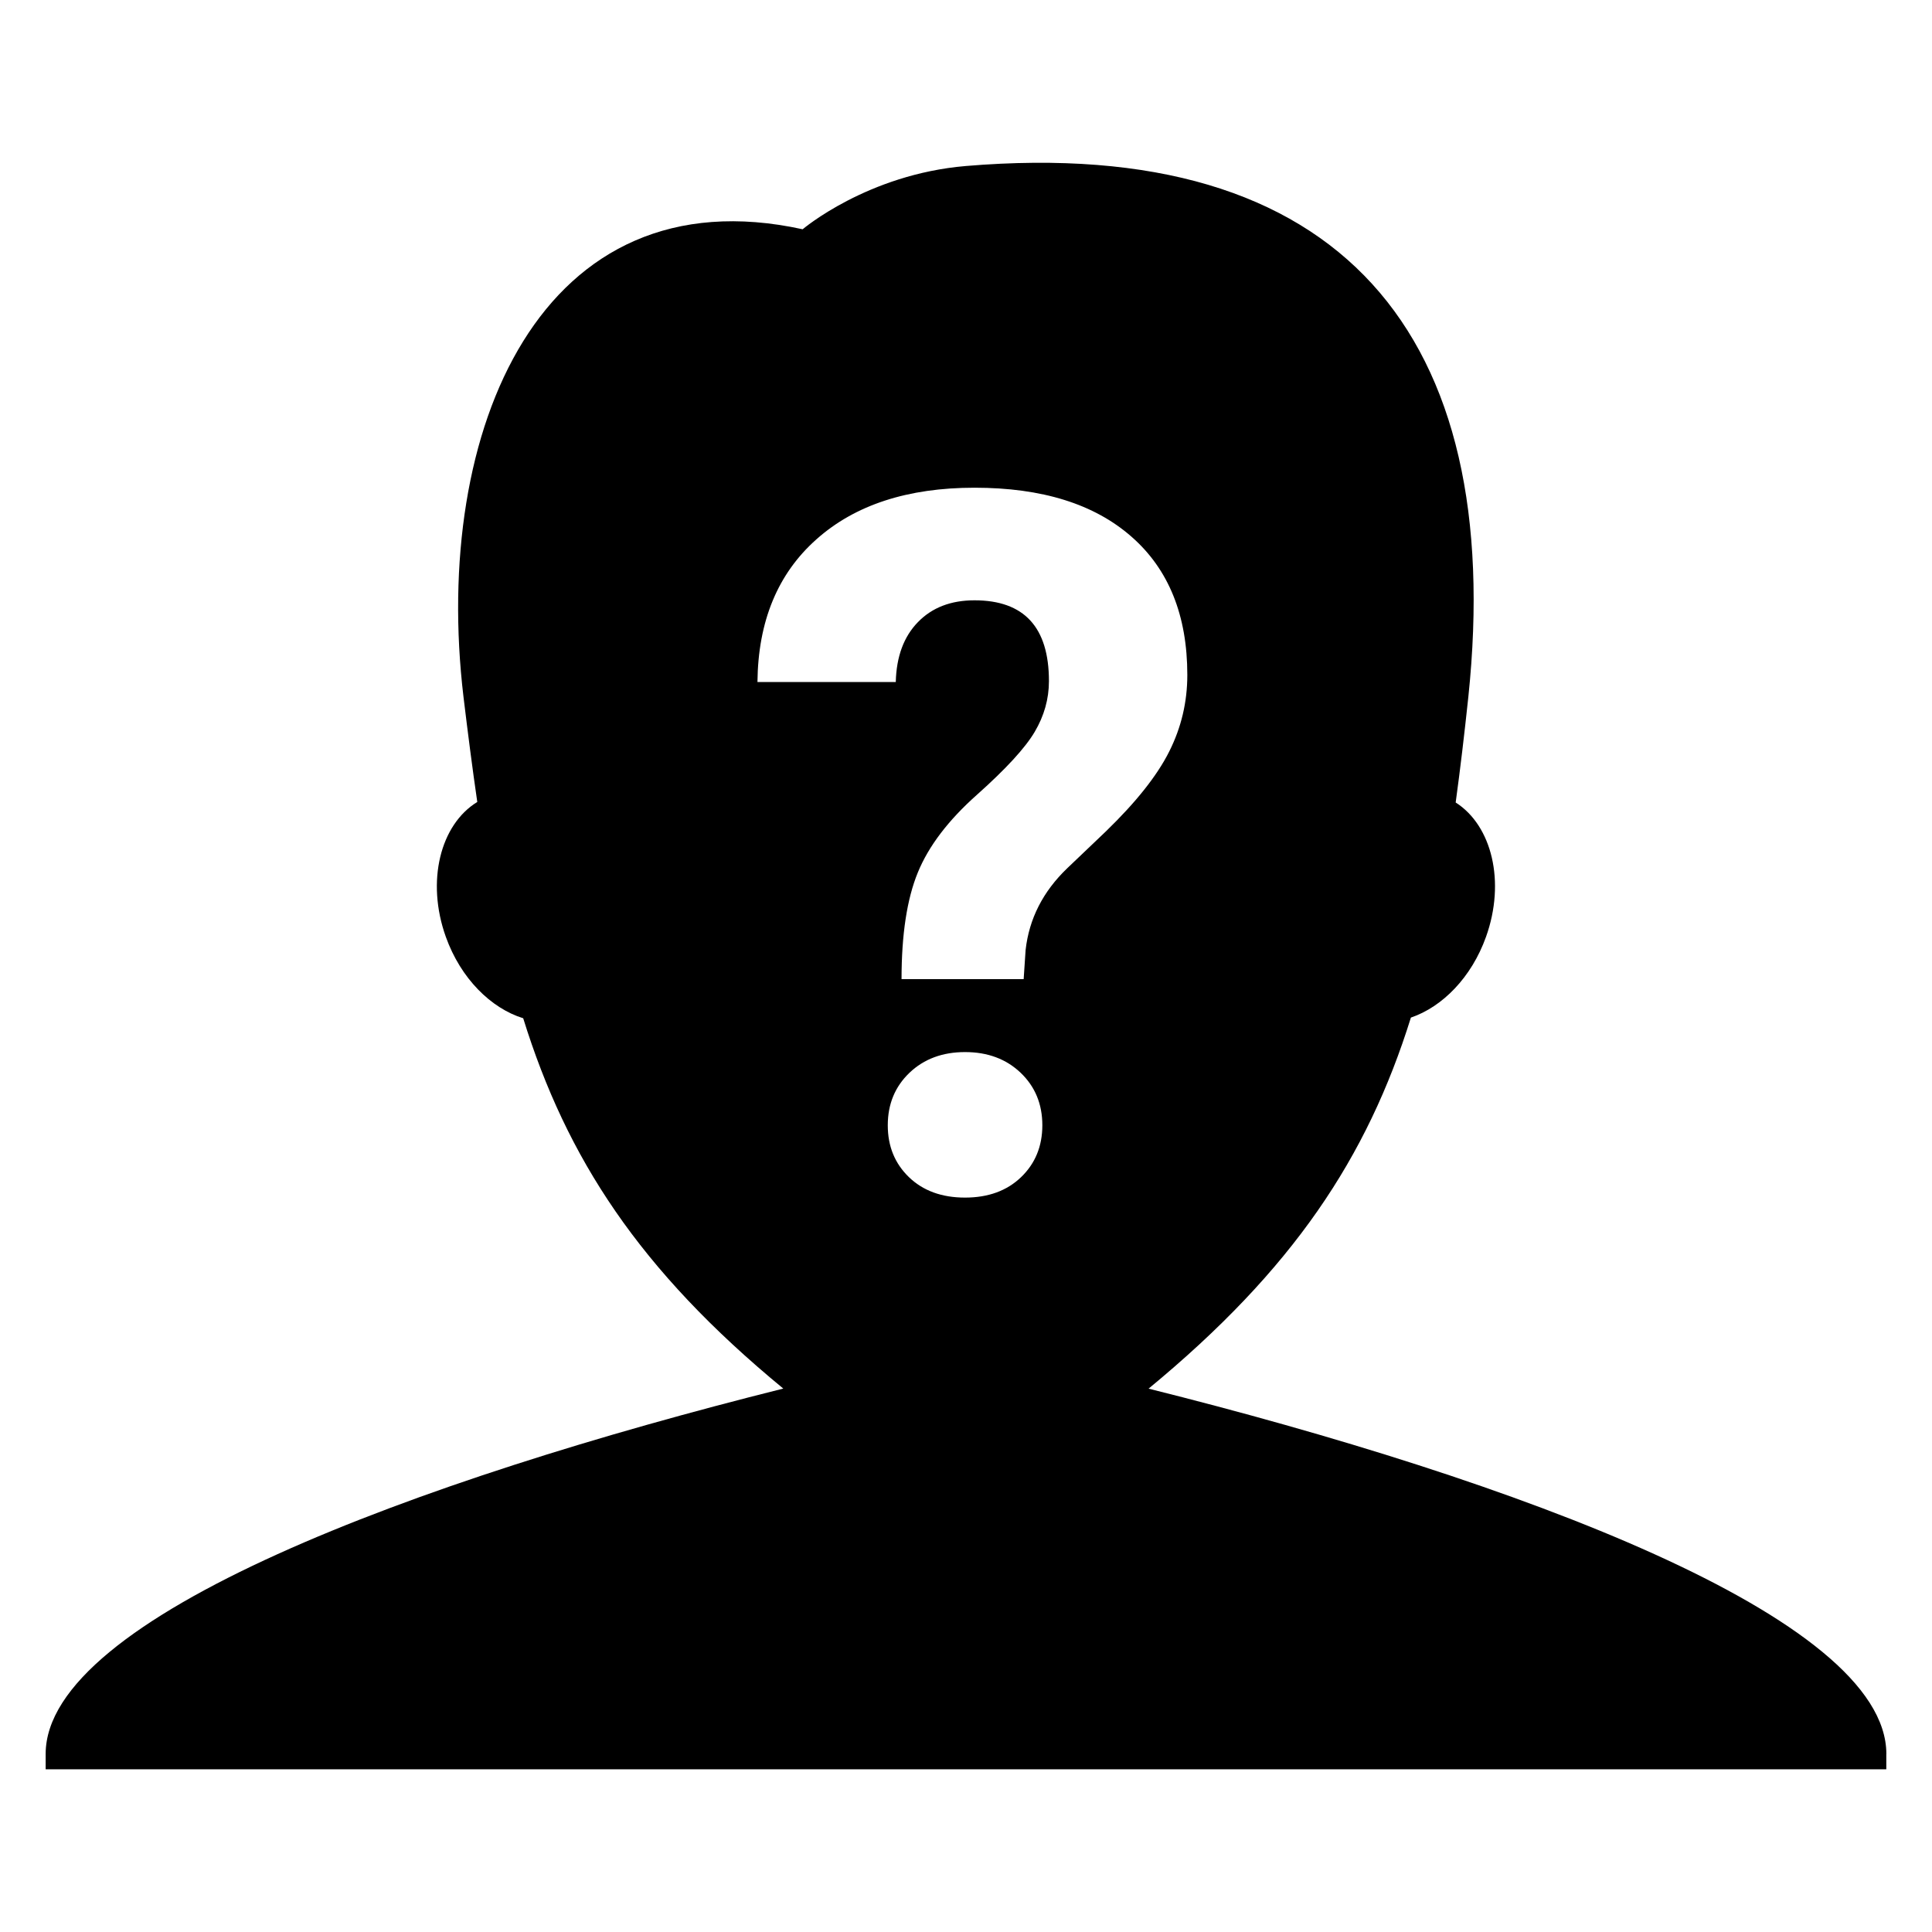<?xml version="1.0" encoding="UTF-8"?>
<!-- Uploaded to: SVG Repo, www.svgrepo.com, Generator: SVG Repo Mixer Tools -->
<svg fill="#000000" width="800px" height="800px" version="1.1" viewBox="144 144 512 512" xmlns="http://www.w3.org/2000/svg">
 <path d="m448.39 512c38.254-31.547 57.93-61.199 69.512-98.328 8.324-2.828 16.051-10.617 19.906-21.398 5.223-14.582 1.57-29.488-8.039-35.605 1.219-8.879 2.312-18.148 3.356-27.977 10.055-95.895-33.645-149.04-133.14-140.7-26.156 2.195-43.273 16.766-43.273 16.766-69.203-15.113-98.344 52.957-89.879 123.95 1.18 9.754 2.363 18.984 3.652 27.824-9.801 5.981-13.609 21.027-8.332 35.75 3.953 11.047 11.965 18.918 20.5 21.566 11.512 37.039 30.746 66.703 68.926 98.137-96.816 24.215-195.48 60.547-195.48 96.844v4.047h487.79v-4.047h0.016c-0.004-36.297-98.676-72.629-195.5-96.82zm-33.801-56.035c-3.742 3.602-8.699 5.41-14.848 5.41-6.16 0-11.109-1.809-14.855-5.41-3.75-3.621-5.617-8.195-5.617-13.742 0-5.629 1.918-10.262 5.754-13.93 3.836-3.652 8.742-5.481 14.727-5.481s10.891 1.828 14.727 5.481c3.836 3.668 5.754 8.293 5.754 13.93-0.008 5.547-1.879 10.125-5.641 13.742zm12.207-81.84c-6.402 6.156-10.07 13.352-11 21.637l-0.516 7.715h-32.363c0-11.824 1.438-21.227 4.301-28.223 2.863-7.019 8.105-13.906 15.734-20.68 7.629-6.812 12.711-12.328 15.234-16.59 2.523-4.258 3.793-8.758 3.793-13.488 0-14.27-6.574-21.406-19.73-21.406-6.238 0-11.23 1.914-14.977 5.769-3.758 3.848-5.719 9.145-5.883 15.891h-36.656c0.16-16.098 5.367-28.711 15.625-37.82 10.23-9.129 24.207-13.68 41.902-13.68 17.871 0 31.734 4.312 41.598 12.984 9.859 8.637 14.793 20.859 14.793 36.621 0 7.188-1.598 13.949-4.801 20.312-3.199 6.387-8.805 13.441-16.816 21.195z"/>
</svg>